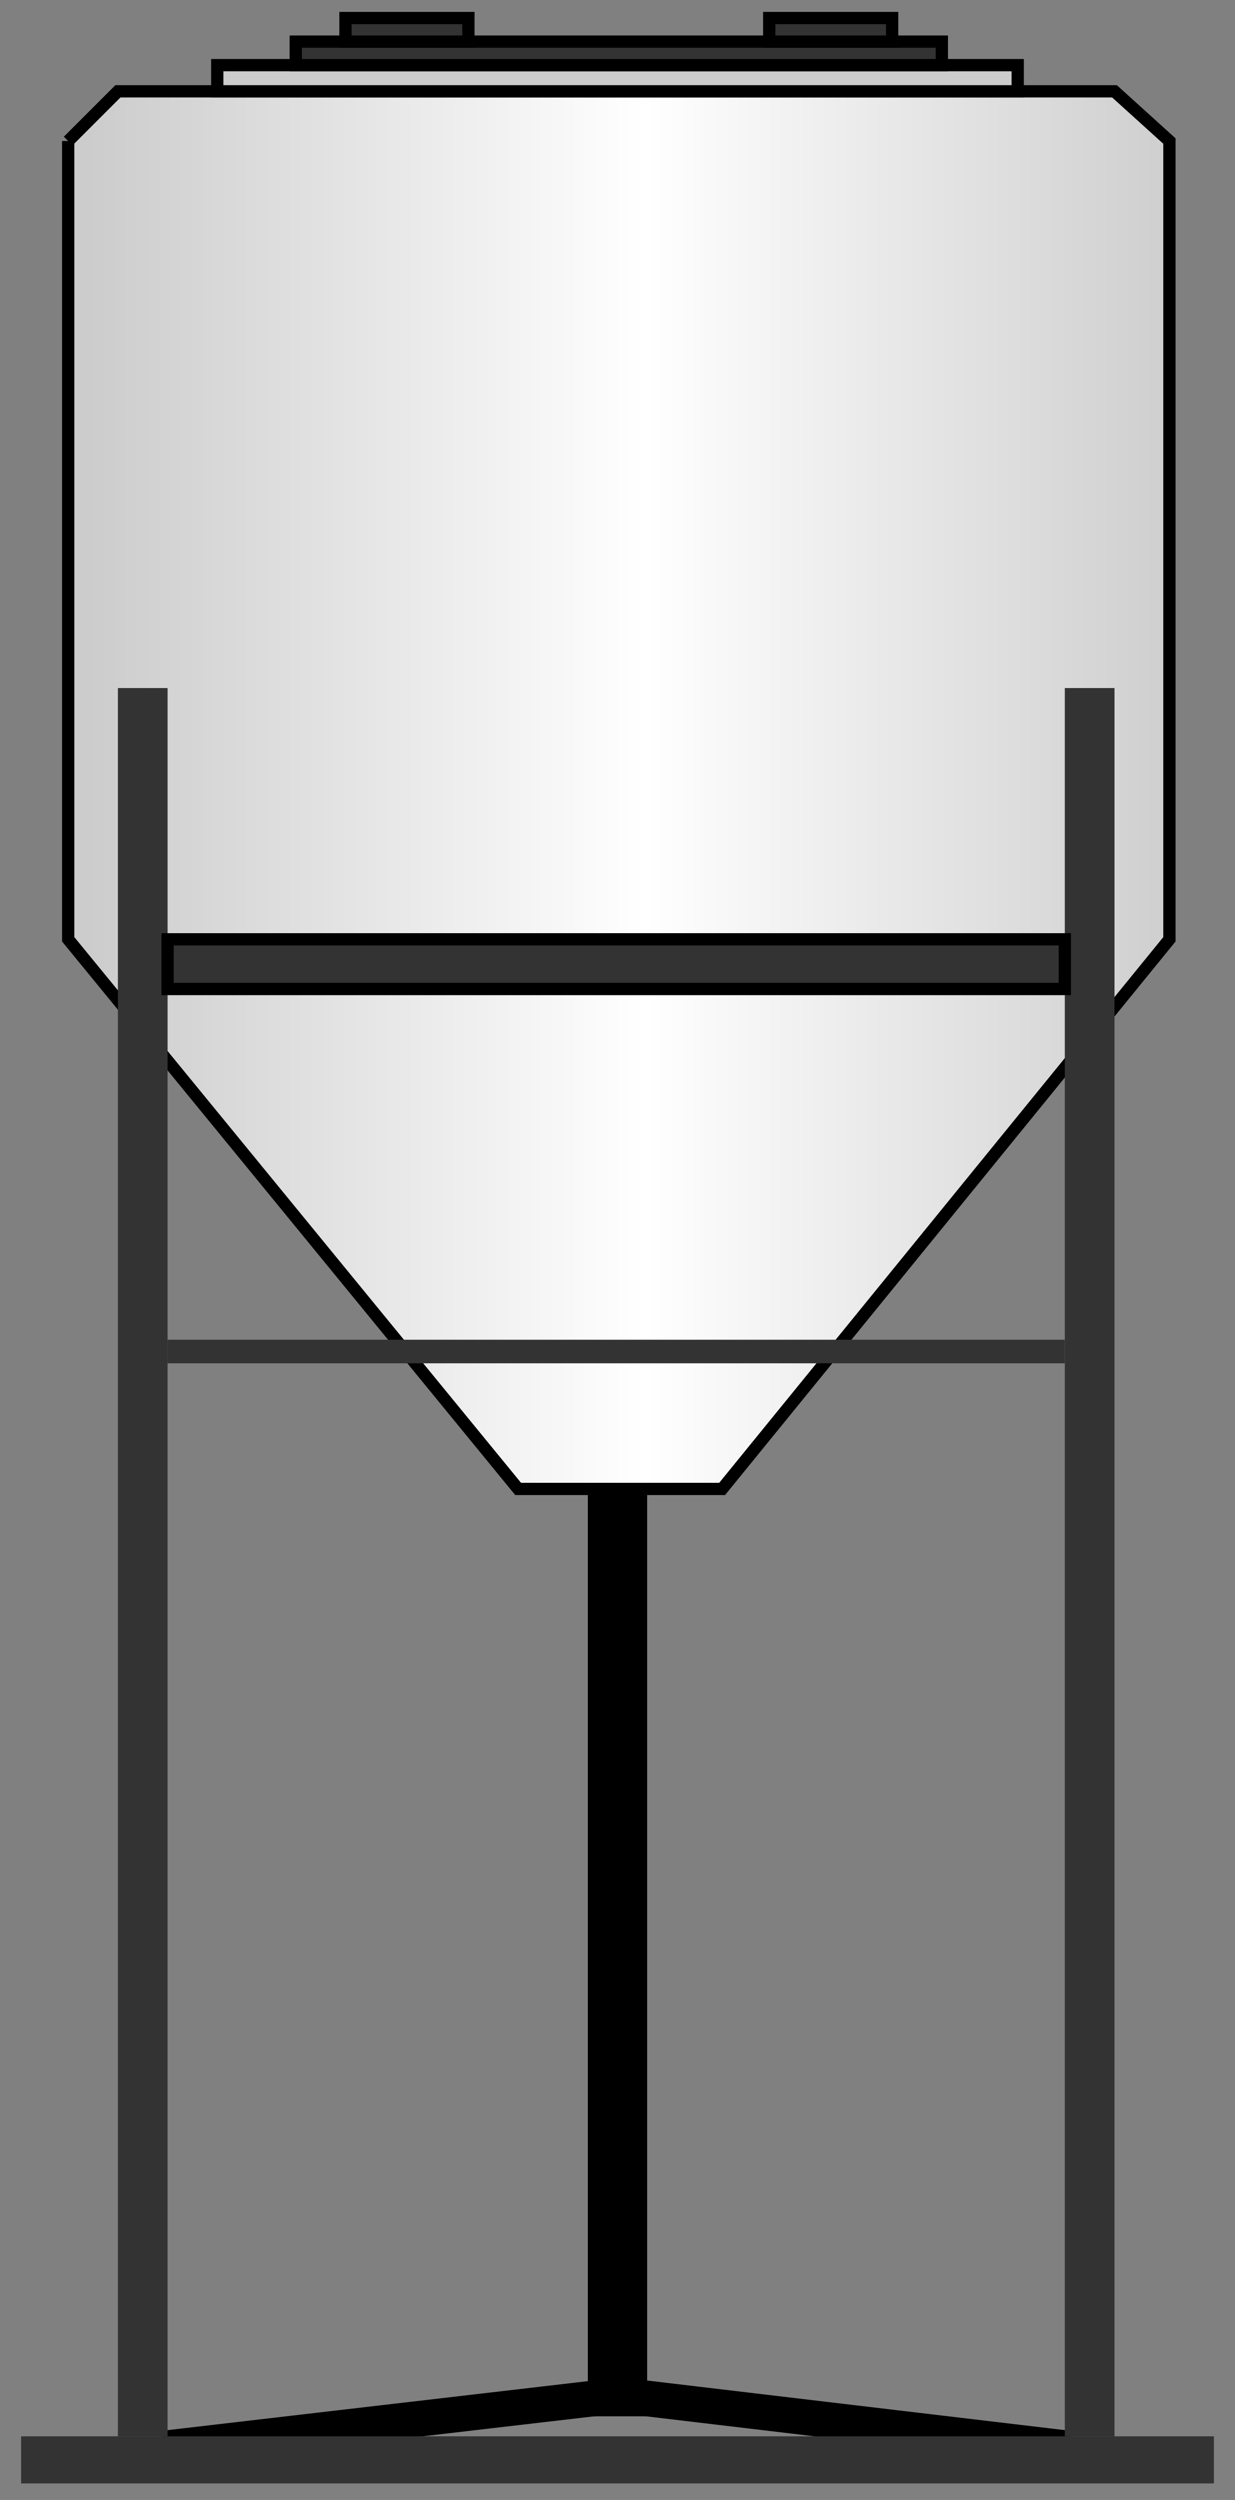 <?xml version="1.0" encoding="utf-8"?>
<!-- Generator: Adobe Illustrator 16.0.0, SVG Export Plug-In . SVG Version: 6.00 Build 0)  -->
<!DOCTYPE svg PUBLIC "-//W3C//DTD SVG 1.1//EN" "http://www.w3.org/Graphics/SVG/1.1/DTD/svg11.dtd">
<svg version="1.1"
	 id="svg2" sodipodi:docname="Tanks1013.svg" inkscape:version="0.48.3.1 r9886" xmlns:dc="http://purl.org/dc/elements/1.1/" xmlns:cc="http://creativecommons.org/ns#" xmlns:rdf="http://www.w3.org/1999/02/22-rdf-syntax-ns#" xmlns:svg="http://www.w3.org/2000/svg" xmlns:sodipodi="http://sodipodi.sourceforge.net/DTD/sodipodi-0.dtd" xmlns:inkscape="http://www.inkscape.org/namespaces/inkscape"
	 xmlns="http://www.w3.org/2000/svg" xmlns:xlink="http://www.w3.org/1999/xlink" x="0px" y="0px" width="50.333px"
	 height="101.833px" viewBox="2.125 2.251 50.333 101.833" enable-background="new 2.125 2.251 50.333 101.833"
	 xml:space="preserve">
<rect x="2.125" y="2.251" width="50.333" height="101.833" fill="#808080" stroke="none"/>
<sodipodi:namedview  id="namedview54" inkscape:current-layer="svg2" inkscape:window-y="-8" inkscape:window-x="-8" inkscape:window-height="848" inkscape:window-width="1440" inkscape:pageshadow="2" inkscape:pageopacity="0" bordercolor="#666666" pagecolor="#ffffff" inkscape:cy="69.910771" inkscape:cx="82.433483" guidetolerance="10" gridtolerance="10" inkscape:zoom="3.5454598" objecttolerance="10" showgrid="false" borderopacity="1" inkscape:window-maximized="1">
	</sodipodi:namedview>
<path id="path4" stroke="#000000" stroke-width="0.5" d="M26.332,99.466v0.959L8.955,102.45v-0.959L26.332,99.466z"/>
<path id="path6" stroke="#000000" stroke-width="0.5" d="M28.464,99.466v0.959l17.058,2.025v-0.959L28.464,99.466z"/>
<path id="path8" stroke="#000000" stroke-width="0.5" d="M26.332,30.278h1.918v70.147h-1.918V30.278z"/>
<path id="path10" fill="#333333" d="M51.598,101.491v1.919H2.985v-1.919H51.598z"/>
<linearGradient id="path36_1_" gradientUnits="userSpaceOnUse" x1="2297.644" y1="-3317.172" x2="2720.644" y2="-3317.172" gradientTransform="matrix(0.107 0 0 -0.107 -240.149 -319.201)">
	<stop  offset="0" style="stop-color:#CCCCCC"/>
	<stop  offset="0.502" style="stop-color:#FFFFFF"/>
	<stop  offset="1" style="stop-color:#CCCCCC"/>
</linearGradient>
<path id="path36" fill="url(#path36_1_)" stroke="#000000" stroke-width="0.5" d="M4.904,7.996v32.516L23.241,62.9h8.315
	l18.229-22.388V7.996l-2.238-2.025H6.93L4.904,7.996"/>
<path id="path38" fill="#333333" d="M6.93,30.278h2.025v71.214H6.93V30.278z"/>
<path id="path40" fill="#333333" d="M45.522,30.278h2.025v71.214h-2.025V30.278z"/>
<path id="path42" fill="#333333" stroke="#000000" stroke-width="0.5" d="M45.522,40.512v2.025H8.955v-2.025H45.522z"/>
<path id="path44" fill="#333333" d="M45.522,56.823v0.96H8.955v-0.96H45.522z"/>
<path id="path46" fill="#CCCCCC" stroke="#000000" stroke-width="0.5" d="M10.98,4.905h32.622v1.066H10.98V4.905z"/>
<path id="path48" fill="#333333" stroke="#000000" stroke-width="0.5" d="M14.179,4.905H40.51V3.946H14.179V4.905z"/>
<path id="path50" fill="#333333" stroke="#000000" stroke-width="0.5" d="M16.205,3.946h5.01v-0.96h-5.01V3.946z"/>
<path id="path52" fill="#333333" stroke="#000000" stroke-width="0.5" d="M33.475,3.946h5.01v-0.96h-5.01V3.946z"/>
</svg>
